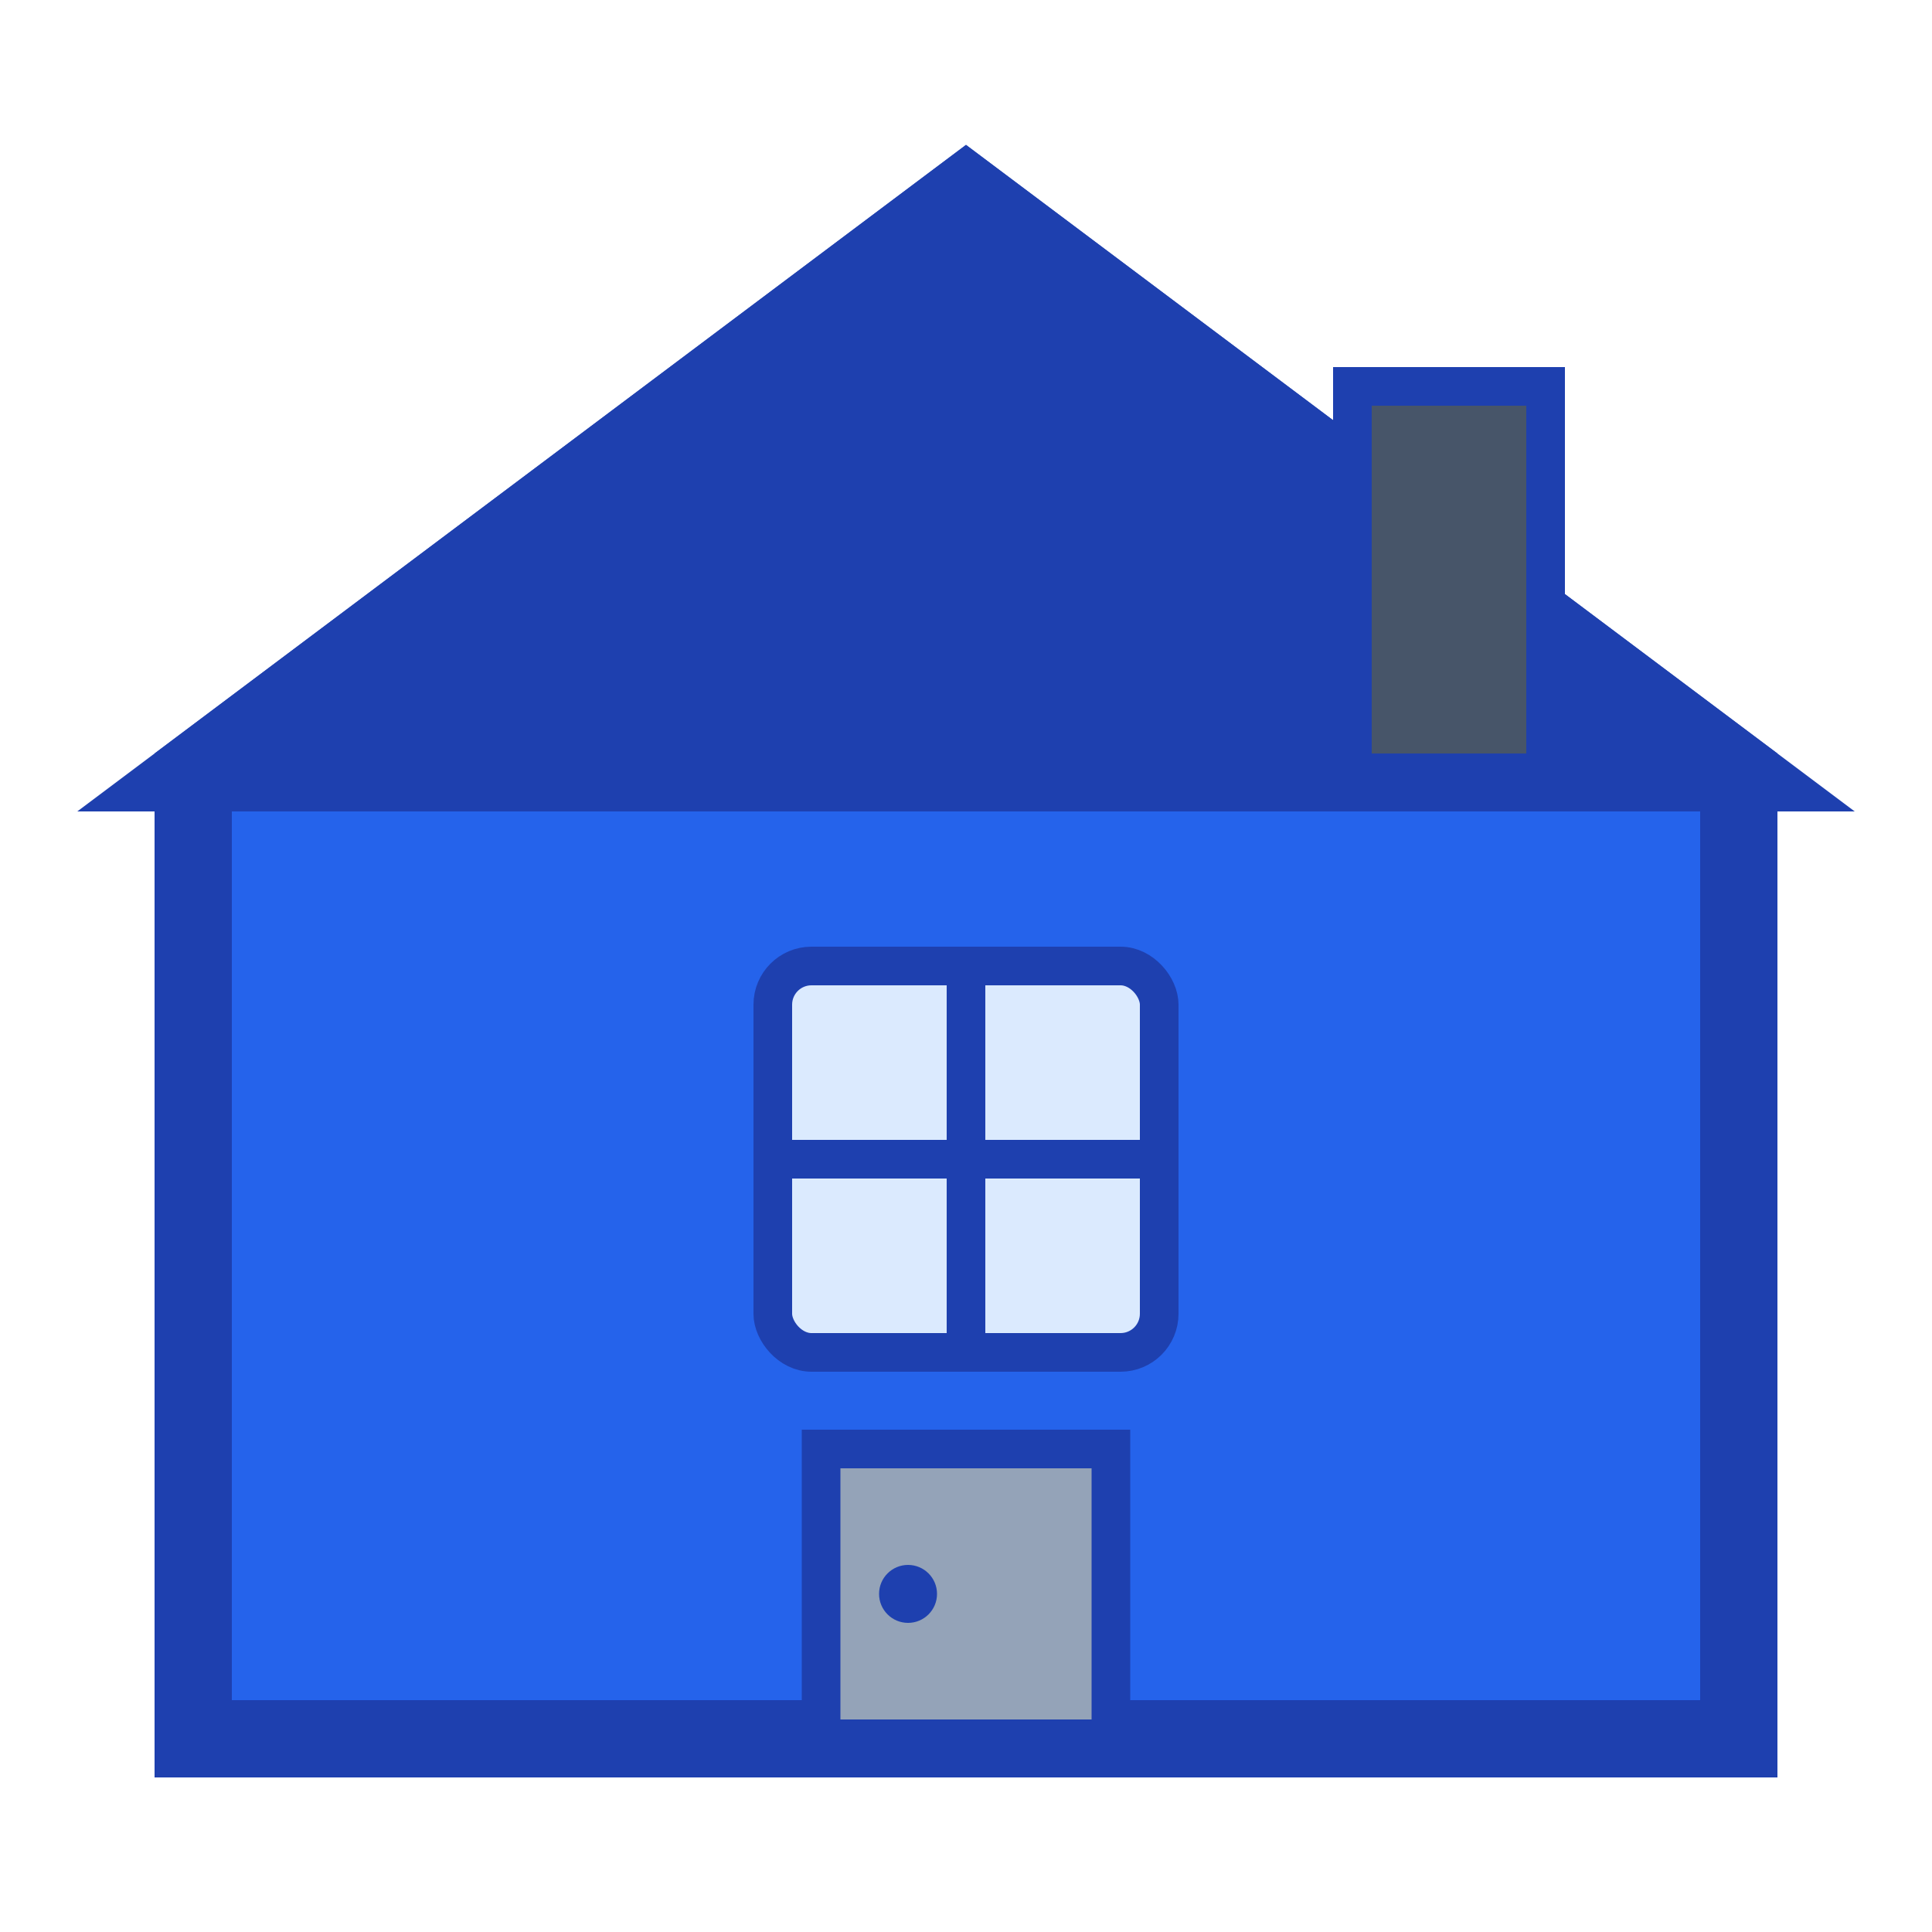 <svg xmlns="http://www.w3.org/2000/svg" viewBox="0 0 100 100" fill="none">
  <!-- House outline -->
  <path d="M50 10L10 40V90H90V40L50 10Z" fill="#2563EB" stroke="#1E40AF" stroke-width="4" />

  <!-- Roof -->
  <path d="M50 10L10 40H90L50 10Z" fill="#1E40AF" stroke="#1E40AF" stroke-width="4" />

  <!-- Chimney -->
  <rect x="70" y="20" width="10" height="20" fill="#475569" stroke="#1E40AF" stroke-width="2" />

  <!-- Window -->
  <rect x="40" y="50" width="20" height="20" rx="2" fill="#DBEAFE" stroke="#1E40AF" stroke-width="2" />
  <line x1="50" y1="50" x2="50" y2="70" stroke="#1E40AF" stroke-width="2" />
  <line x1="40" y1="60" x2="60" y2="60" stroke="#1E40AF" stroke-width="2" />

  <!-- Door -->
  <rect x="42.5" y="75" width="15" height="15" fill="#94A3B8" stroke="#1E40AF" stroke-width="2" />
  <circle cx="47" cy="82.5" r="1.5" fill="#1E40AF" />
</svg>

